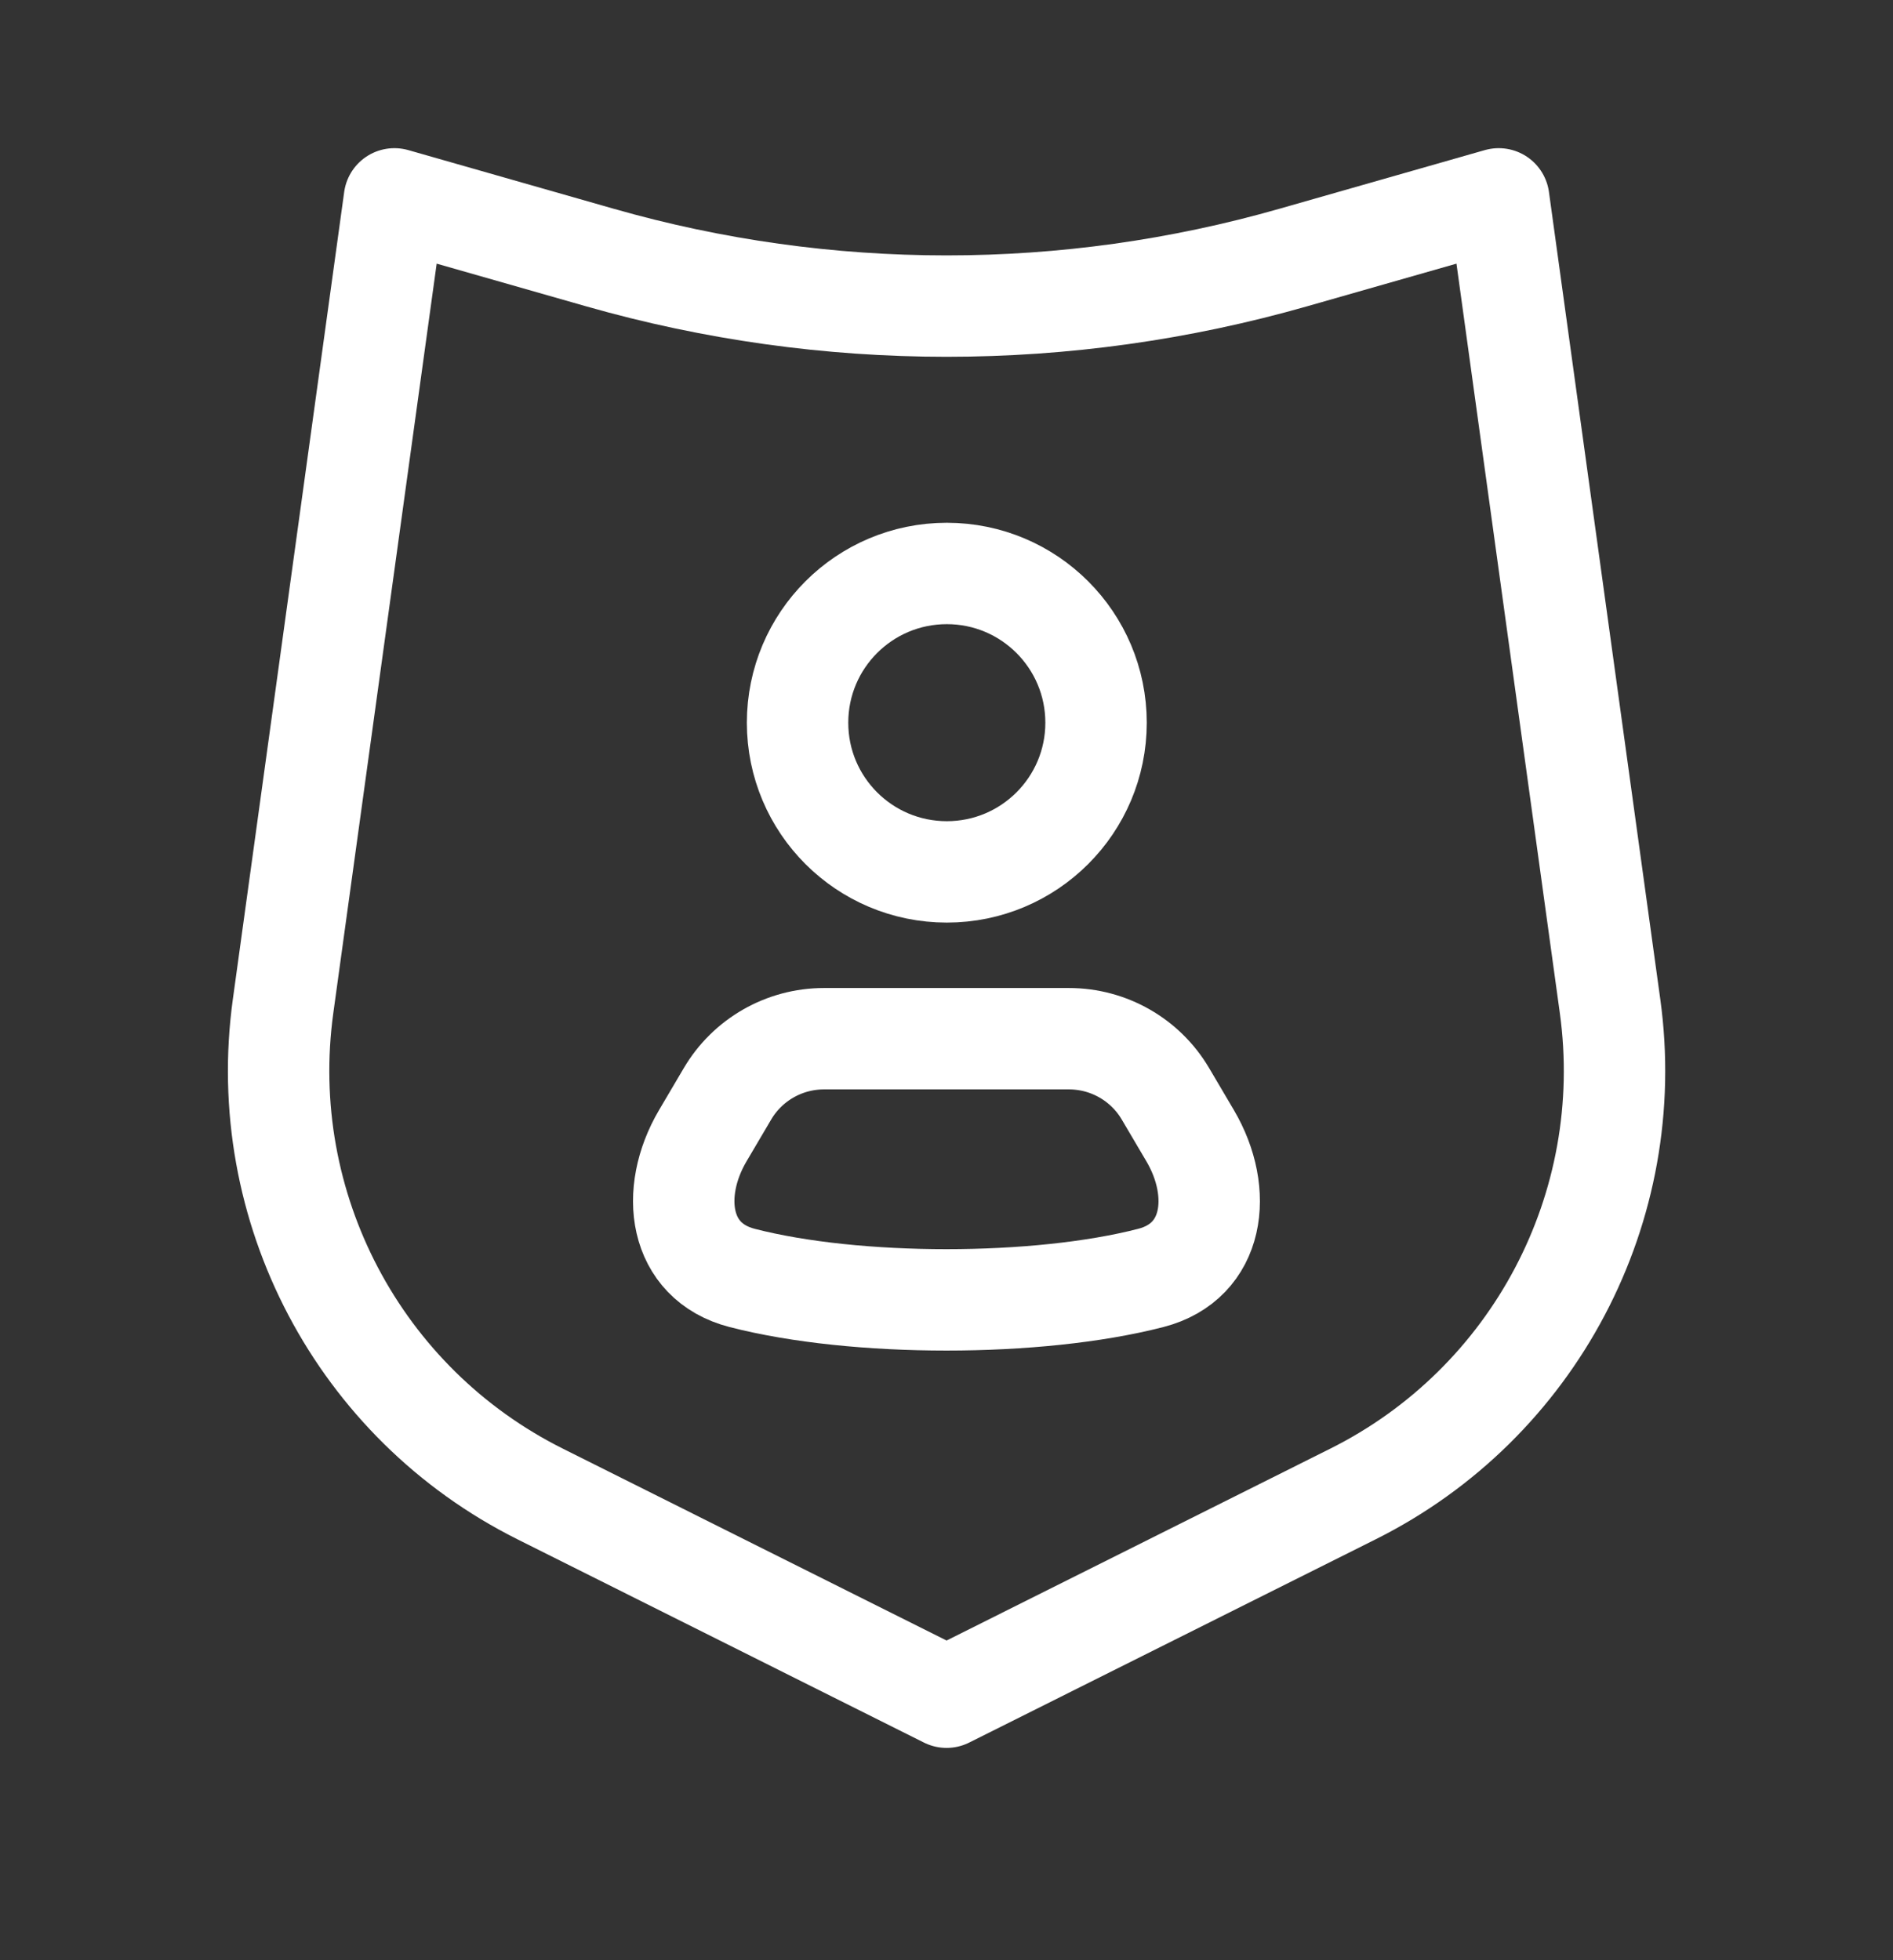 <svg width="28" height="29" viewBox="0 0 28 29" fill="none" xmlns="http://www.w3.org/2000/svg">
<rect x="0" y="0" width="28" height="29" fill="#333333" stroke="none"/>
<path d="M8.873 3.81L5.834 2.942L4.187 14.886C3.777 17.858 5.307 20.762 7.991 22.103L14.001 25.109L20.011 22.103C22.695 20.762 24.225 17.858 23.815 14.886L22.168 2.942L19.129 3.81C15.778 4.768 12.225 4.768 8.873 3.81Z" stroke="white" stroke-width="1.5" stroke-linejoin="round"/>
<path d="M16.212 10.692C16.212 11.911 15.224 12.899 14.005 12.899C12.785 12.899 11.797 11.911 11.797 10.692C11.797 9.472 12.785 8.484 14.005 8.484C15.224 8.484 16.212 9.472 16.212 10.692Z" stroke="white" stroke-width="1.5"/>
<path d="M17.605 16.804L17.239 16.183C16.942 15.678 16.399 15.367 15.812 15.367H12.187C11.6 15.367 11.057 15.678 10.76 16.183L10.394 16.804C9.901 17.643 10.034 18.663 10.977 18.906C12.654 19.339 15.345 19.339 17.022 18.906C17.965 18.663 18.098 17.643 17.605 16.804Z" stroke="white" stroke-width="1.5" stroke-linecap="round"/>
</svg>
